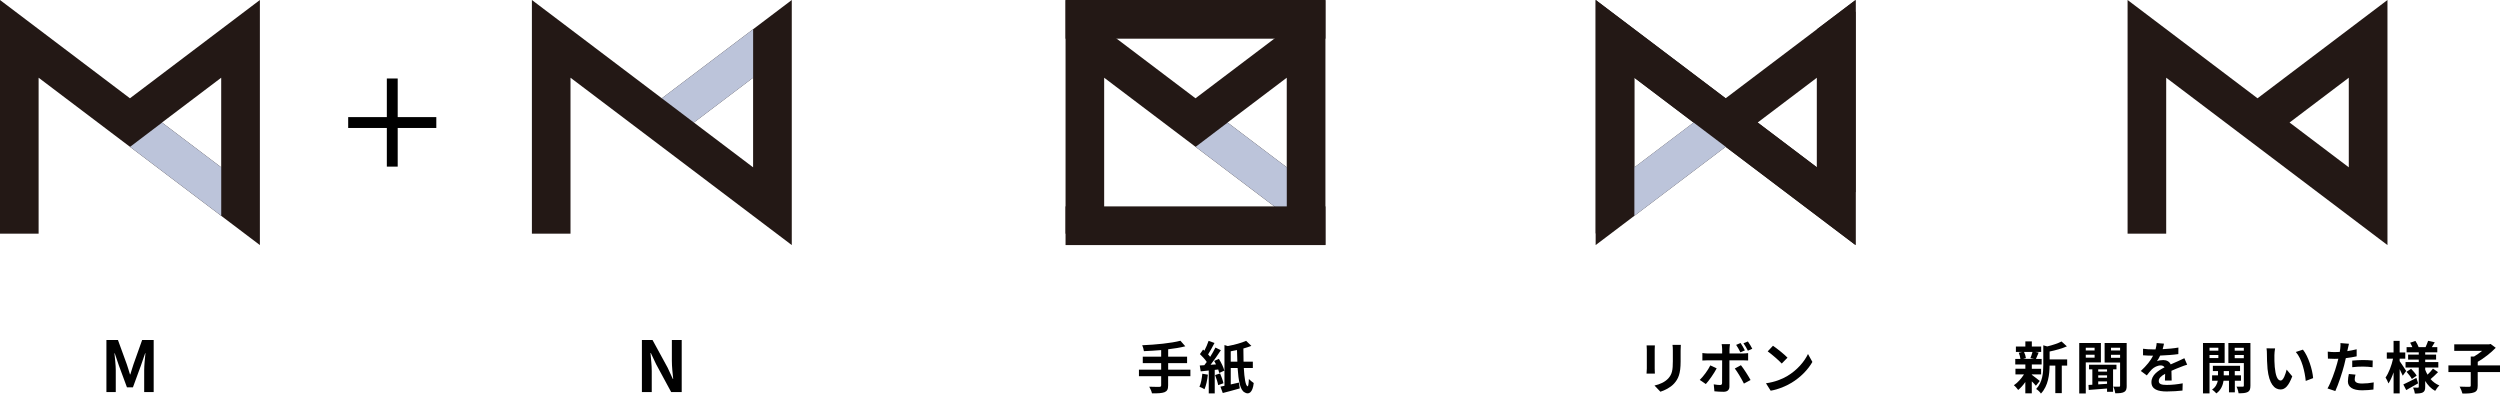 <?xml version="1.0" encoding="UTF-8"?>
<svg id="_レイヤー_2" data-name="レイヤー 2" xmlns="http://www.w3.org/2000/svg" viewBox="0 0 710.9 111.91">
  <defs>
    <style>
      .cls-1 {
        fill: #bcc4da;
      }

      .cls-2 {
        fill: #231815;
      }
    </style>
  </defs>
  <g id="_レイヤー_1-2" data-name="レイヤー 1">
    <g>
      <path class="cls-2" d="M73.9,69.69L10.98,22.1v44.34H0V0L36.95,27.95,73.9,0V69.69Zm-27.84-34.85l16.84,12.74V22.1l-16.84,12.74Z"/>
      <path class="cls-2" d="M225.15,69.69l-62.92-47.59v44.34h-10.98V0l36.95,27.95L225.15,0V69.69Zm-27.84-34.85l16.84,12.74V22.1l-16.84,12.74Z"/>
      <path class="cls-2" d="M678.9,69.69l-62.92-47.59v44.34h-10.98V0l36.95,27.95L678.9,0V69.69Zm-27.84-34.85l16.84,12.74V22.1l-16.84,12.74Z"/>
      <polygon class="cls-1" points="62.91 61.37 62.91 47.59 46.08 34.86 36.98 41.76 62.91 61.37"/>
      <polygon class="cls-1" points="188.2 27.95 175.89 18.64 205.05 40.7 205.05 40.7 197.31 34.84 214.16 22.1 214.16 8.32 188.2 27.95"/>
      <g>
        <path class="cls-2" d="M376.9,69.69l-62.92-47.59v44.34h-10.98V0l36.95,27.95L376.9,0V69.69Zm-27.84-34.85l16.84,12.74V22.1l-16.84,12.74Z"/>
        <polygon class="cls-1" points="365.91 61.37 365.91 47.59 349.08 34.86 339.98 41.76 365.91 61.37"/>
        <rect class="cls-2" x="334.45" y="-31.45" width="11" height="73.9" transform="translate(334.45 345.45) rotate(-90)"/>
        <rect class="cls-2" x="334.45" y="27.24" width="11" height="73.9" transform="translate(275.76 404.14) rotate(-90)"/>
      </g>
      <g>
        <path class="cls-2" d="M453.75,0l62.92,47.59V16.32l10.98-13.06V69.69l-36.95-27.95-36.96,27.95V0Zm27.84,34.85l-16.84-12.74v25.49l16.84-12.74Z"/>
        <polygon class="cls-2" points="516.67 54.64 516.67 8.31 527.65 0 527.65 54.64 516.67 54.64"/>
        <path class="cls-2" d="M527.65,69.69l-62.92-47.59v31.27s-10.98,13.06-10.98,13.06V0s36.95,27.95,36.95,27.95L527.65,0V69.69Zm-27.84-34.85l16.84,12.74V22.1s-16.84,12.74-16.84,12.74Z"/>
        <polygon class="cls-1" points="481.59 34.85 490.71 41.74 464.75 61.37 464.75 47.59 481.59 34.85"/>
      </g>
      <path d="M30.26,96.68h3.28l2.52,6.92c.32,.92,.6,1.9,.9,2.86h.1c.32-.96,.58-1.94,.9-2.86l2.46-6.92h3.28v14.8h-2.7v-6.18c0-1.4,.22-3.46,.36-4.86h-.08l-1.2,3.48-2.28,6.22h-1.7l-2.3-6.22-1.18-3.48h-.08c.14,1.4,.38,3.46,.38,4.86v6.18h-2.66v-14.8Z"/>
      <path d="M182.53,96.68h3.02l4.3,7.88,1.48,3.2h.1c-.16-1.54-.38-3.5-.38-5.18v-5.9h2.8v14.8h-3l-4.28-7.92-1.5-3.18h-.1c.14,1.6,.36,3.46,.36,5.16v5.94h-2.8v-14.8Z"/>
      <g>
        <path d="M338.49,106.98h-6.32v2.61c0,1.14-.29,1.63-1.04,1.94-.77,.29-1.92,.34-3.55,.32-.11-.54-.48-1.38-.78-1.89,1.18,.05,2.53,.05,2.88,.05,.37-.02,.51-.13,.51-.45v-2.58h-6.32v-1.86h6.32v-1.87h-5.23v-1.83h5.23v-1.87c-1.66,.14-3.35,.24-4.91,.3-.05-.5-.29-1.26-.48-1.68,3.86-.16,8.24-.59,10.87-1.28l1.38,1.58c-1.42,.37-3.1,.64-4.87,.85v2.1h5.38v1.83h-5.38v1.87h6.32v1.86Z"/>
        <path d="M343.47,106.53c-.16,1.52-.5,3.12-.96,4.15-.32-.22-1.04-.56-1.44-.7,.45-.93,.69-2.37,.82-3.71l1.58,.27Zm1.95-1.36v6.69h-1.7v-6.5c-.82,.1-1.6,.18-2.29,.24l-.27-1.67c.38-.02,.83-.05,1.3-.08,.22-.29,.46-.61,.69-.93-.45-.7-1.25-1.58-1.94-2.22l.9-1.3c.13,.1,.24,.21,.37,.32,.46-.88,.93-1.97,1.2-2.8l1.68,.61c-.58,1.1-1.25,2.35-1.82,3.25,.22,.24,.42,.48,.59,.69,.58-.91,1.1-1.84,1.49-2.64l1.55,.75c-.86,1.33-1.94,2.88-2.93,4.15l1.55-.11c-.16-.35-.35-.69-.53-.99l1.34-.59c.67,1.06,1.34,2.43,1.55,3.35l-1.44,.67c-.06-.29-.16-.62-.29-.99l-1.01,.11Zm1.52,1.02c.38,.88,.8,2.02,.96,2.79l-1.5,.54c-.13-.77-.51-1.95-.88-2.87l1.42-.46Zm6.75-1.55c.16,2.88,.48,4.99,1.07,5.22,.19,.08,.32-.77,.37-2.08,.34,.35,.99,.88,1.38,1.14-.29,2.77-1.46,3.41-2.61,2.64-1.25-.62-1.73-3.31-1.97-6.91h-1.95v4.67c.75-.16,1.54-.35,2.32-.53l.24,1.66c-1.65,.48-3.43,.95-4.83,1.31l-.67-1.81c.35-.06,.74-.14,1.15-.24v-11.59l.94,.29c1.92-.37,3.95-.91,5.22-1.49l1.49,1.44c-.69,.27-1.46,.51-2.27,.74,0,1.28,.02,2.56,.05,3.75h2.64v1.79h-2.56Zm-1.84-1.79c-.05-1.06-.08-2.16-.1-3.31-.59,.14-1.2,.26-1.78,.35v2.96h1.87Z"/>
      </g>
      <g>
        <path d="M470.58,98.21c-.03,.35-.05,.7-.05,1.22v5.41c0,.4,.02,1.02,.05,1.39h-2.37c.02-.3,.08-.93,.08-1.41v-5.39c0-.3-.02-.86-.06-1.22h2.35Zm7.38-.14c-.03,.45-.06,.96-.06,1.6v3.17c0,3.44-.67,4.91-1.86,6.23-1.06,1.17-2.72,1.95-3.89,2.32l-1.68-1.76c1.6-.37,2.94-.98,3.92-2.02,1.09-1.2,1.3-2.4,1.3-4.9v-3.04c0-.64-.03-1.15-.1-1.6h2.37Z"/>
        <path d="M488.16,104.74c-.74,1.42-2.21,3.52-3.09,4.47l-1.73-1.18c1.07-1.02,2.35-2.79,3.01-4.13l1.81,.85Zm3.62-2.27v7.44c0,.93-.53,1.5-1.66,1.5-.86,0-1.79-.05-2.61-.14l-.19-1.98c.69,.13,1.39,.19,1.78,.19,.42,0,.58-.16,.59-.58,.02-.59,.02-5.67,.02-6.42v-.02h-4.07c-.48,0-1.1,.02-1.55,.06v-2.13c.48,.06,1.06,.13,1.55,.13h4.07v-1.28c0-.42-.08-1.12-.14-1.39h2.37c-.03,.22-.14,.99-.14,1.39v1.28h3.73c.45,0,1.15-.05,1.57-.11v2.1c-.5-.03-1.12-.05-1.55-.05h-3.75Zm3.27,1.38c.82,1.02,2.1,3.04,2.74,4.21l-1.89,1.02c-.69-1.38-1.82-3.31-2.59-4.29l1.74-.94Zm-.16-3.67c-.32-.64-.77-1.5-1.2-2.11l1.26-.53c.4,.59,.93,1.5,1.22,2.1l-1.28,.54Zm2.13-.46c-.34-.67-.8-1.5-1.25-2.11l1.26-.51c.43,.59,.96,1.5,1.25,2.07l-1.26,.56Z"/>
        <path d="M508.29,106.89c2.72-1.62,4.82-4.07,5.83-6.23l1.25,2.26c-1.22,2.16-3.35,4.37-5.92,5.92-1.62,.98-3.68,1.87-5.94,2.26l-1.34-2.11c2.5-.35,4.58-1.17,6.13-2.1Zm0-5.19l-1.63,1.68c-.83-.9-2.83-2.64-4-3.46l1.5-1.6c1.12,.75,3.2,2.42,4.13,3.38Z"/>
      </g>
      <g>
        <path d="M577.76,106.58c.58,.4,1.91,1.46,2.27,1.75l-1.1,1.36c-.26-.32-.7-.8-1.17-1.25v3.41h-1.84v-3.22c-.62,.9-1.34,1.7-2.03,2.26-.29-.42-.83-1.04-1.23-1.34,1.04-.69,2.14-1.89,2.88-3.09h-2.43v-1.6h2.82v-1.23h-2.87v-1.57h1.47c-.06-.53-.26-1.23-.48-1.76l.98-.22h-1.79v-1.55h2.69v-1.46h1.84v1.46h2.66v1.55h-1.65l.93,.18c-.29,.69-.54,1.33-.77,1.81h1.62v1.57h-2.79v1.23h2.64v1.6h-2.64v.13Zm-2.21-6.51c.27,.54,.48,1.28,.54,1.76l-.8,.22h3.14l-1.06-.22c.21-.48,.46-1.22,.59-1.76h-2.42Zm12.26,3.89h-1.52v7.83h-1.84v-7.83h-1.63c-.02,2.38-.35,5.76-2.46,7.96-.24-.42-.93-1.07-1.36-1.3,1.84-1.95,2.03-4.67,2.03-6.88v-5.55l1.12,.32c1.52-.37,3.09-.88,4.07-1.41l1.52,1.39c-1.41,.62-3.23,1.12-4.91,1.47v2.24h4.99v1.76Z"/>
        <path d="M593.11,103.06v8.82h-1.86v-14.34h6.16v5.52h-4.31Zm0-4.18v.78h2.51v-.78h-2.51Zm2.51,2.83v-.83h-2.51v.83h2.51Zm5.25,3.31v6.4h-1.71v-.94c-1.9,.14-3.78,.27-5.2,.4l-.08-1.42,1.1-.06v-4.37h-.94v-1.31h7.8v1.31h-.96Zm-1.71,0h-2.51v.64h2.51v-.64Zm0,1.7h-2.51v.69h2.51v-.69Zm-2.51,2.58c.8-.05,1.65-.1,2.51-.16v-.69h-2.51v.85Zm8.1,.37c0,.94-.16,1.49-.72,1.79-.58,.32-1.36,.37-2.53,.37-.06-.53-.3-1.39-.56-1.89,.67,.03,1.39,.03,1.63,.02,.22,0,.3-.08,.3-.32v-6.55h-4.4v-5.55h6.27v12.13Zm-4.47-10.79v.78h2.59v-.78h-2.59Zm2.59,2.87v-.86h-2.59v.86h2.59Z"/>
        <path d="M615.62,108.18c.03-.46,.05-1.2,.06-1.89-1.17,.64-1.81,1.26-1.81,2.05,0,.88,.75,1.12,2.3,1.12,1.34,0,3.11-.18,4.5-.46l-.06,2.06c-1.06,.13-2.99,.26-4.48,.26-2.48,0-4.35-.59-4.35-2.64s1.92-3.3,3.73-4.23c-.26-.4-.67-.54-1.1-.54-.9,0-1.87,.51-2.48,1.09-.48,.48-.93,1.06-1.47,1.75l-1.7-1.26c1.66-1.54,2.79-2.95,3.49-4.35h-.19c-.64,0-1.81-.03-2.67-.11v-1.86c.8,.13,1.98,.18,2.79,.18h.77c.19-.72,.3-1.36,.32-1.81l2.08,.18c-.08,.38-.19,.93-.38,1.57,1.49-.08,3.09-.21,4.48-.46l-.02,1.86c-1.52,.22-3.47,.35-5.17,.42-.26,.56-.58,1.14-.91,1.6,.42-.21,1.26-.32,1.79-.32,.96,0,1.76,.42,2.11,1.23,.82-.38,1.49-.66,2.14-.94,.61-.27,1.17-.54,1.75-.82l.8,1.84c-.51,.13-1.34,.45-1.89,.67-.7,.27-1.6,.62-2.58,1.07,.02,.88,.05,2.05,.06,2.77h-1.91Z"/>
        <path d="M628.3,103.2v8.67h-1.86v-14.34h6.16v5.67h-4.31Zm0-4.31v.82h2.51v-.82h-2.51Zm2.51,2.93v-.88h-2.51v.88h2.51Zm4.69,6.45v3.3h-1.67v-3.3h-1.54c-.16,1.1-.69,2.66-2.05,3.59-.27-.34-.85-.83-1.22-1.09,1.02-.64,1.47-1.68,1.63-2.5h-1.62v-1.55h1.68v-1.2h-1.46v-1.5h7.73v1.5h-1.5v1.2h1.76v1.55h-1.76Zm-1.67-1.55v-1.2h-1.49v1.2h1.49Zm6.1,2.93c0,.98-.18,1.5-.75,1.81-.58,.32-1.41,.37-2.62,.37-.06-.53-.32-1.39-.58-1.89,.72,.03,1.5,.03,1.74,.02,.26,0,.34-.1,.34-.32v-6.4h-4.4v-5.7h6.27v12.12Zm-4.47-10.76v.82h2.59v-.82h-2.59Zm2.59,2.96v-.91h-2.59v.91h2.59Z"/>
        <path d="M646.75,101.01c-.02,1.02,0,2.22,.1,3.36,.22,2.29,.7,3.84,1.7,3.84,.75,0,1.38-1.86,1.68-3.11l1.6,1.92c-1.06,2.75-2.05,3.73-3.33,3.73-1.73,0-3.25-1.57-3.7-5.83-.14-1.46-.18-3.3-.18-4.27,0-.45-.02-1.12-.11-1.6l2.43,.03c-.11,.56-.19,1.49-.19,1.92Zm11.01,6.51l-2.1,.8c-.24-2.55-1.09-6.28-2.82-8.23l2.02-.67c1.5,1.84,2.72,5.67,2.9,8.1Z"/>
        <path d="M670.13,101.33c-.94,.21-2.02,.38-3.07,.51-.14,.69-.3,1.39-.48,2.03-.58,2.22-1.65,5.47-2.51,7.33l-2.22-.74c.94-1.58,2.14-4.91,2.74-7.14,.11-.42,.22-.86,.34-1.31-.37,.02-.72,.03-1.04,.03-.77,0-1.36-.03-1.92-.06l-.05-1.99c.82,.1,1.34,.13,2,.13,.46,0,.93-.02,1.41-.05,.06-.35,.11-.66,.14-.91,.08-.59,.1-1.23,.06-1.6l2.42,.19c-.11,.43-.26,1.14-.34,1.49l-.13,.61c.9-.14,1.79-.32,2.66-.53v2Zm-.32,5.2c-.13,.45-.22,.98-.22,1.33,0,.69,.4,1.2,2.1,1.2,1.06,0,2.16-.11,3.3-.32l-.08,2.03c-.9,.11-1.97,.22-3.23,.22-2.67,0-4.03-.93-4.03-2.53,0-.72,.14-1.49,.27-2.11l1.9,.18Zm-.93-3.99c.88-.08,2.02-.16,3.04-.16,.9,0,1.86,.05,2.79,.14l-.05,1.91c-.78-.1-1.76-.19-2.72-.19-1.1,0-2.06,.05-3.06,.18v-1.87Z"/>
        <path d="M683.25,106.84c-.19-.46-.53-1.18-.88-1.87v6.9h-1.73v-5.99c-.42,1.23-.91,2.35-1.46,3.15-.18-.53-.56-1.25-.83-1.68,.9-1.25,1.74-3.47,2.14-5.36h-1.78v-1.76h1.92v-3.3h1.73v3.3h1.6v1.76h-1.6v.7c.43,.59,1.58,2.35,1.86,2.79l-.98,1.36Zm4.37,2.16c-1.12,.66-2.37,1.36-3.39,1.92l-.82-1.6c.94-.43,2.35-1.15,3.71-1.86l.5,1.54Zm5.65-3.17c-.67,.69-1.49,1.46-2.11,1.97,.67,.78,1.52,1.41,2.5,1.81-.4,.35-.93,1.06-1.2,1.54-1.17-.64-2.11-1.62-2.83-2.82v1.66c0,.86-.16,1.31-.67,1.6-.53,.27-1.28,.32-2.27,.32-.06-.5-.27-1.23-.51-1.7,.54,.03,1.17,.03,1.36,.03s.26-.08,.26-.27v-5.46h-3.76v-1.55h3.76v-.71h-3.03v-1.42h3.03v-.64h-3.46v-1.49h1.63c-.16-.42-.4-.86-.62-1.25l1.5-.51c.37,.54,.75,1.28,.91,1.76h1.98c.24-.54,.56-1.28,.72-1.79l1.89,.43c-.29,.48-.58,.96-.83,1.36h1.55v1.49h-3.44v.64h3.1v1.42h-3.1v.71h3.73v1.55h-3.73v.62c.18,.5,.4,.96,.66,1.41,.56-.53,1.18-1.2,1.55-1.73l1.44,1.01Zm-7.65-.96c.59,.58,1.26,1.39,1.58,1.94l-1.36,.96c-.29-.56-.94-1.42-1.52-2.05l1.3-.85Z"/>
        <path d="M710.9,105.81h-6.34v3.84c0,1.1-.24,1.62-1.01,1.92-.75,.3-1.87,.35-3.33,.34-.13-.56-.5-1.44-.8-1.97,1.1,.05,2.34,.05,2.71,.05,.34,0,.45-.08,.45-.37v-3.81h-6.35v-1.9h6.35v-2.53h.94c.78-.46,1.6-1.04,2.29-1.6h-7.92v-1.87h9.91l.43-.1,1.46,1.09c-1.36,1.41-3.31,2.95-5.12,3.99v1.02h6.34v1.9Z"/>
      </g>
      <rect x="99.01" y="33.3" width="25.06" height="3.09"/>
      <rect x="99.01" y="33.3" width="25.06" height="3.09" transform="translate(76.7 146.39) rotate(-90)"/>
    </g>
  </g>
</svg>